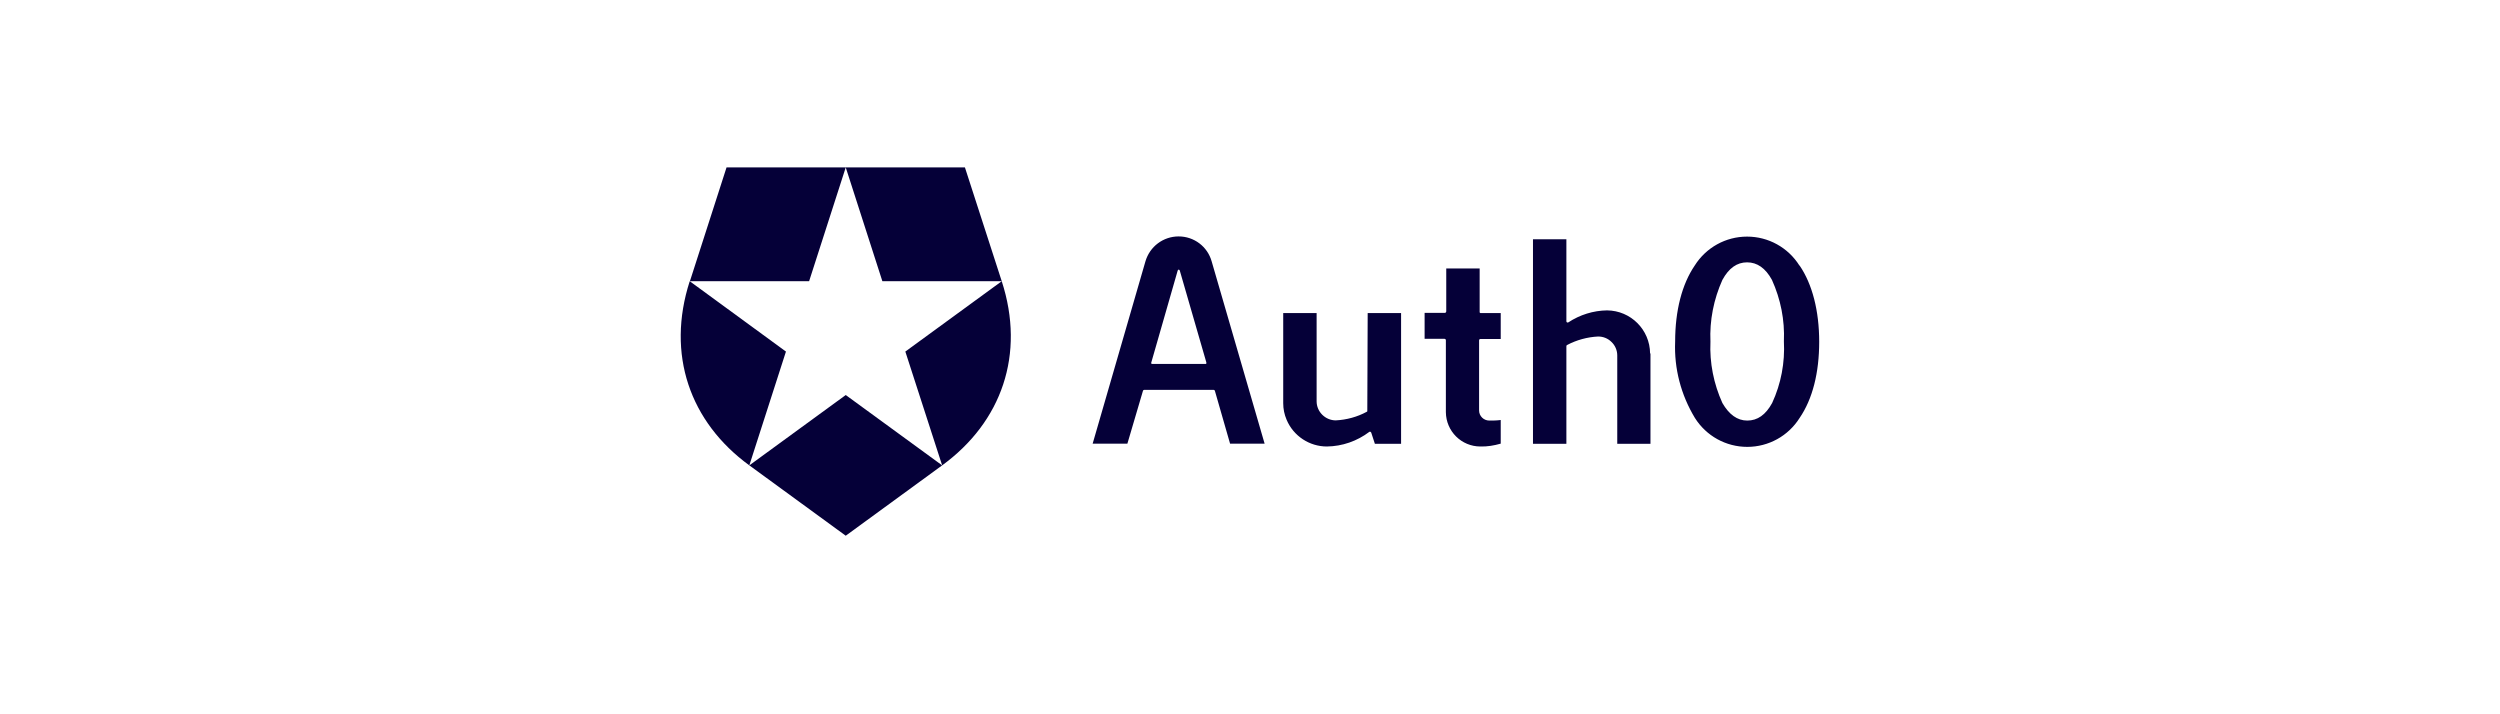 <svg width="224" height="64" viewBox="0 0 224 64" fill="none" xmlns="http://www.w3.org/2000/svg">
<rect width="224" height="64" fill="white"/>
<g clip-path="url(#clip0)">
<path d="M84.417 41.697L81.118 31.5L89.756 25.197C91.882 31.739 89.756 37.803 84.417 41.697ZM89.756 25.197L86.457 15H75.778L79.06 25.197H89.756ZM75.778 15H65.098L61.816 25.197H72.496L75.778 15ZM61.799 25.197C59.69 31.739 61.799 37.803 67.139 41.697L70.421 31.5L61.799 25.197ZM67.139 41.697L75.778 48L84.417 41.697L75.778 35.394L67.139 41.697Z" fill="#050038"/>
<path d="M105.606 21.183C104.228 21.183 103.021 22.088 102.63 23.421L97.902 39.75H101.014L102.409 35.019C102.426 34.967 102.46 34.933 102.511 34.933H108.752C108.803 34.933 108.837 34.967 108.854 35.019L110.214 39.75H113.309L108.565 23.421C108.191 22.088 106.983 21.183 105.606 21.183ZM108.089 32.576C108.072 32.61 108.038 32.61 108.004 32.61H103.242C103.208 32.61 103.174 32.593 103.157 32.576C103.14 32.542 103.14 32.508 103.157 32.474L105.521 24.241C105.538 24.189 105.572 24.155 105.623 24.155C105.674 24.172 105.691 24.206 105.708 24.241L108.089 32.474C108.089 32.508 108.089 32.542 108.089 32.576ZM122.544 28.05H125.537V39.767H123.19L122.867 38.776C122.85 38.742 122.833 38.708 122.799 38.691C122.765 38.674 122.731 38.674 122.697 38.691C121.591 39.528 120.265 39.989 118.887 40.006C117.323 40.006 115.894 39.067 115.282 37.615C115.078 37.136 114.976 36.641 114.976 36.129V28.05H117.969V35.958C117.969 36.897 118.751 37.666 119.687 37.666C120.656 37.615 121.608 37.359 122.459 36.897C122.493 36.88 122.527 36.846 122.51 36.812L122.544 28.05ZM147.882 31.671V39.767H144.906V31.841C144.906 31.397 144.719 30.953 144.396 30.646C144.073 30.321 143.648 30.151 143.188 30.151C142.219 30.202 141.267 30.458 140.4 30.919C140.366 30.936 140.348 30.97 140.348 31.022V39.767H137.355V21.439H140.348V28.784C140.348 28.818 140.366 28.869 140.4 28.887C140.434 28.904 140.485 28.904 140.519 28.887C141.556 28.203 142.763 27.828 143.988 27.81C146.113 27.828 147.831 29.536 147.848 31.671H147.882ZM132.645 28.05H134.465V30.372H132.645C132.611 30.372 132.594 30.39 132.56 30.407C132.543 30.424 132.526 30.458 132.526 30.492V36.778C132.526 37.273 132.934 37.683 133.444 37.683C133.716 37.683 134.107 37.683 134.465 37.632V39.75C133.869 39.921 133.257 40.023 132.645 40.006C130.944 40.006 129.567 38.64 129.55 36.932V30.475C129.55 30.407 129.499 30.372 129.431 30.355H127.645V28.032H129.465C129.533 28.032 129.567 27.981 129.584 27.913V24.053H132.577V27.913C132.56 27.981 132.594 28.032 132.645 28.05ZM161.231 23.797C160.211 22.174 158.443 21.2 156.538 21.2C154.633 21.2 152.865 22.174 151.844 23.797C150.705 25.47 150.093 27.828 150.093 30.612C149.991 33.02 150.62 35.394 151.861 37.444C152.882 39.067 154.65 40.04 156.555 40.04C158.46 40.04 160.228 39.067 161.248 37.444C162.405 35.753 163 33.396 163 30.629C163 27.862 162.388 25.47 161.248 23.797H161.231ZM158.783 36.112C158.204 37.171 157.473 37.683 156.555 37.683C155.654 37.683 154.922 37.136 154.327 36.112C153.545 34.386 153.171 32.508 153.256 30.612C153.171 28.716 153.545 26.82 154.327 25.078C154.905 24.018 155.637 23.506 156.538 23.506C157.439 23.506 158.187 24.018 158.766 25.078C159.548 26.803 159.922 28.682 159.837 30.578C159.939 32.491 159.582 34.386 158.783 36.112Z" fill="#050038"/>
</g>
<defs>
<clipPath id="clip0">
<rect width="102" height="33" fill="white" transform="translate(61 15)"/>
</clipPath>
</defs>
</svg>
